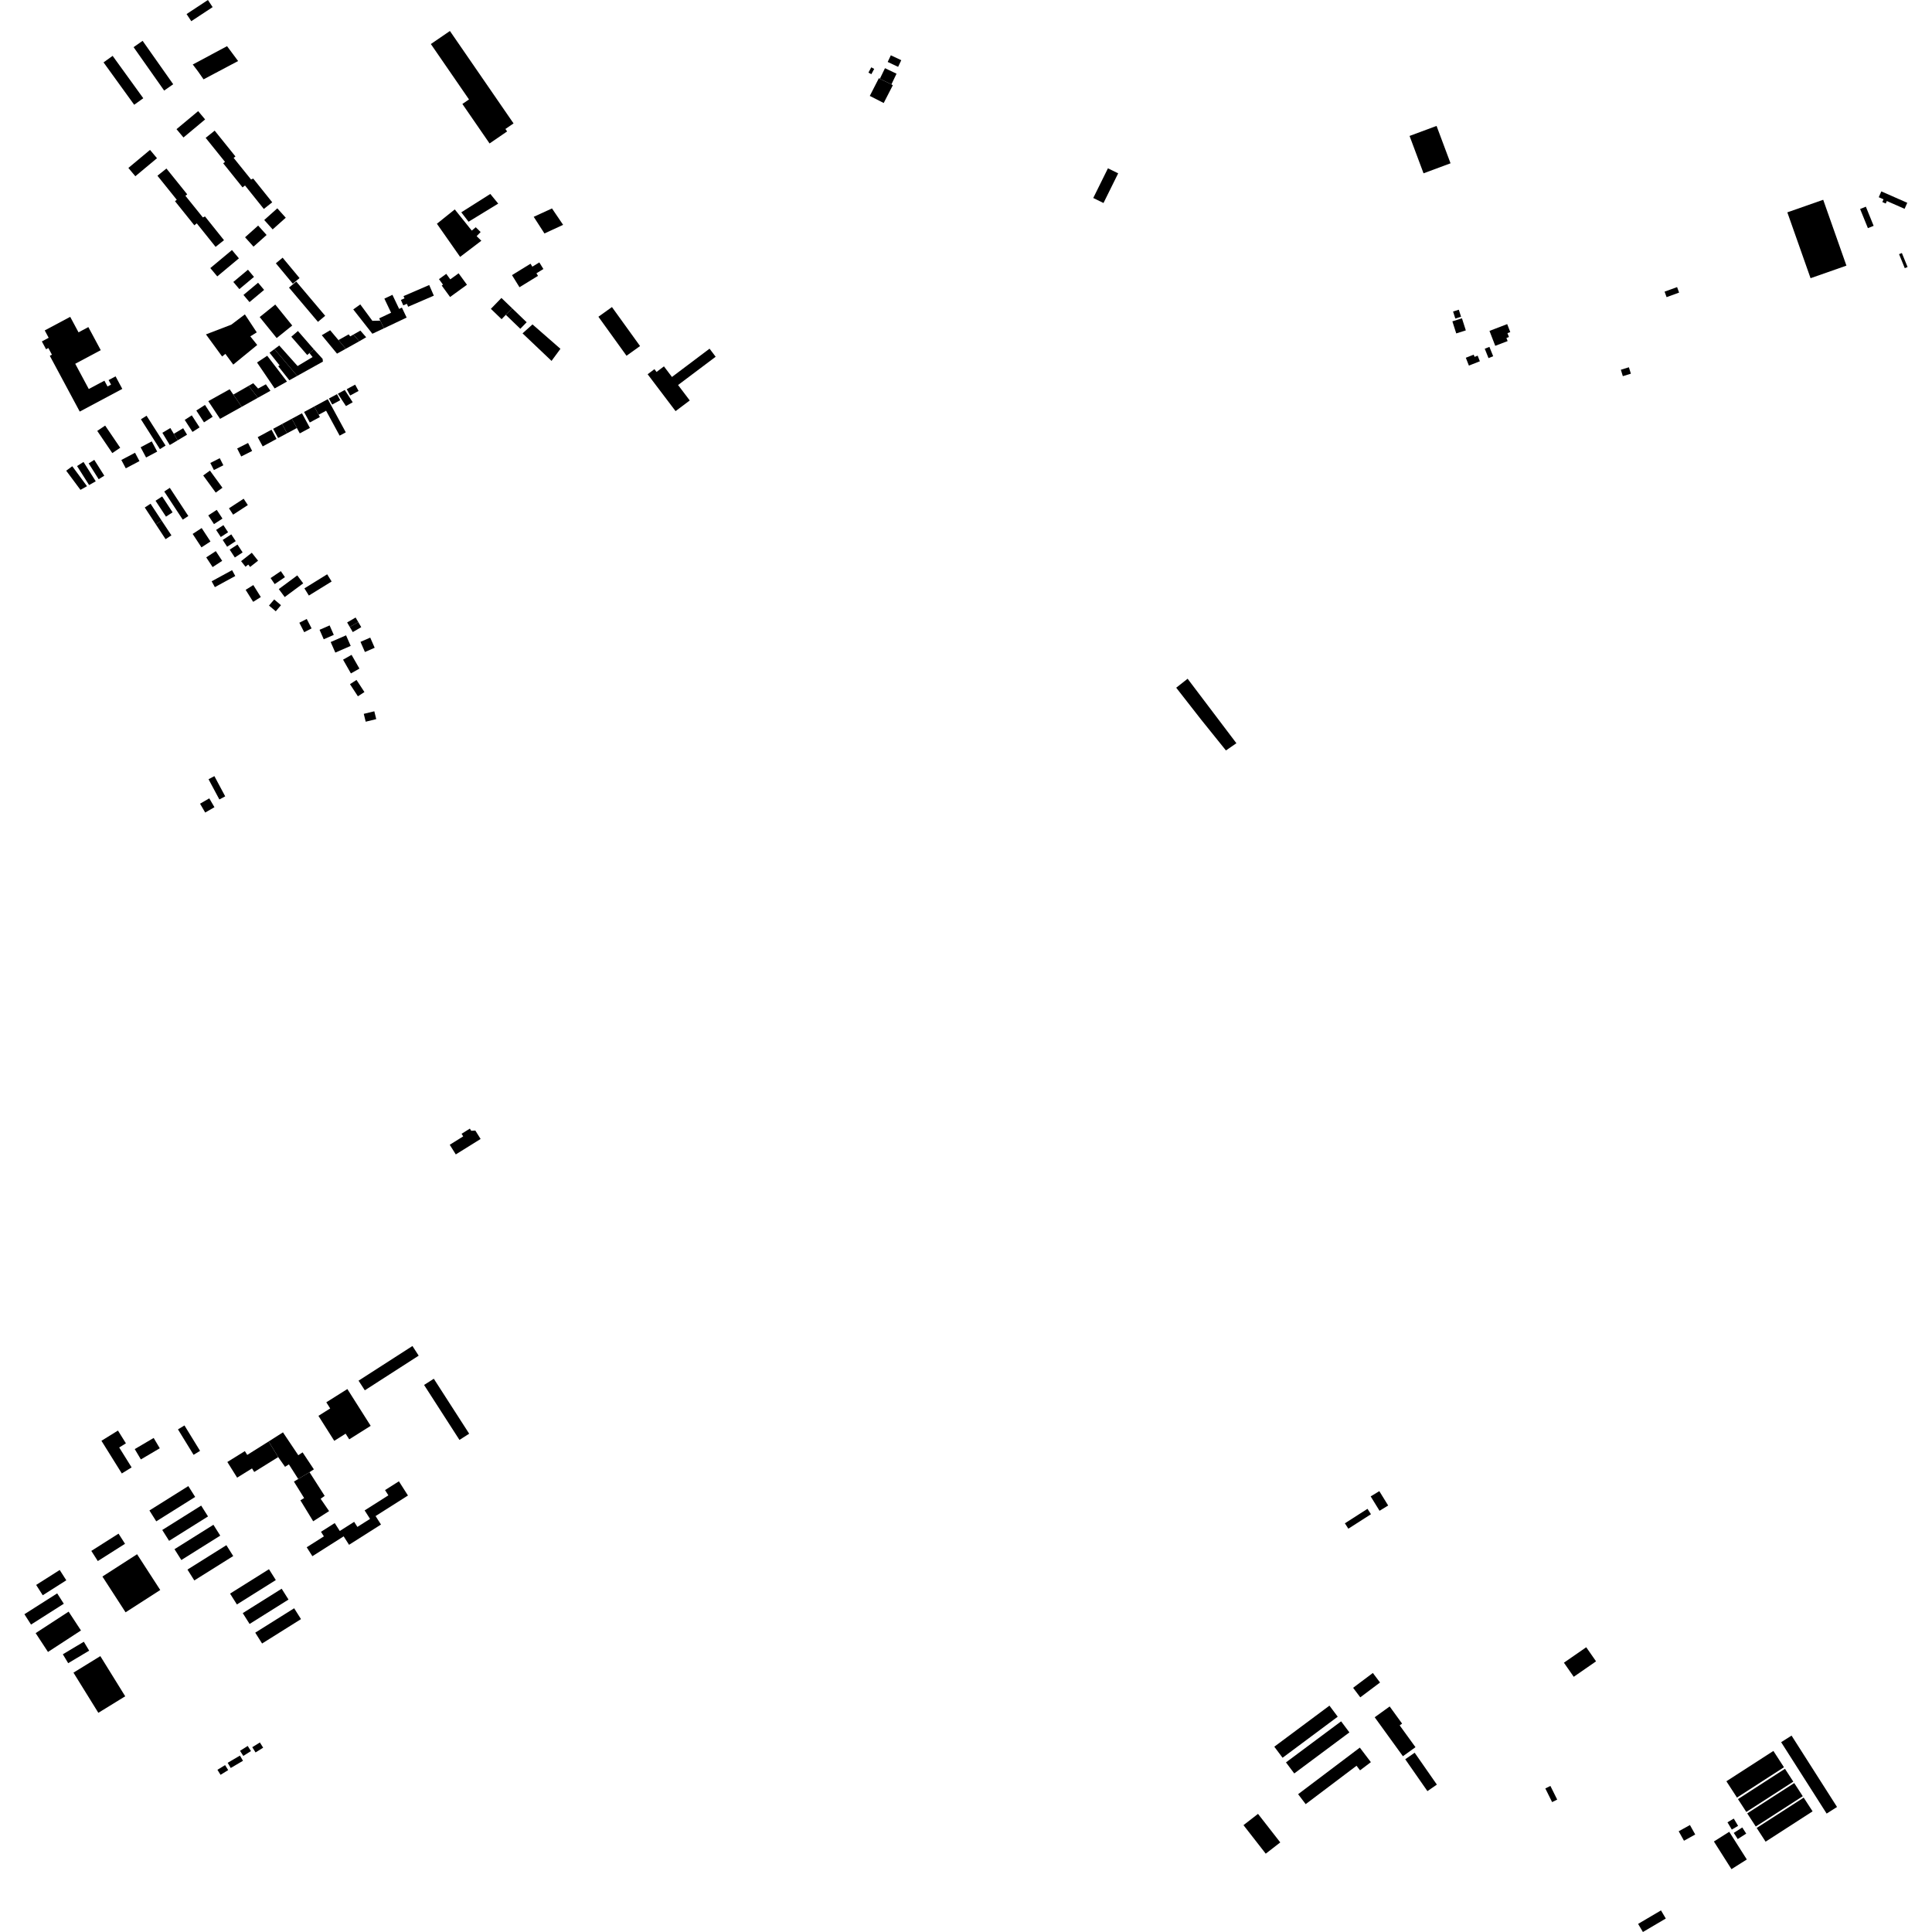<?xml version="1.0" encoding="utf-8" standalone="no"?>
<!DOCTYPE svg PUBLIC "-//W3C//DTD SVG 1.1//EN"
  "http://www.w3.org/Graphics/SVG/1.1/DTD/svg11.dtd">
<!-- Created with matplotlib (https://matplotlib.org/) -->
<svg height="288pt" version="1.1" viewBox="0 0 288 288" width="288pt" xmlns="http://www.w3.org/2000/svg" xmlns:xlink="http://www.w3.org/1999/xlink">
 <defs>
  <style type="text/css">
*{stroke-linecap:butt;stroke-linejoin:round;}
  </style>
 </defs>
 <g id="figure_1">
  <g id="patch_1">
   <path d="M 0 288 
L 288 288 
L 288 0 
L 0 0 
z
" style="fill:none;opacity:0;"/>
  </g>
  <g id="axes_1">
   <g id="PatchCollection_1">
    <path clip-path="url(#pc62f7f1388)" d="M 96.543 55.79 
L 100.707 61.287 
L 102.821 59.696 
L 101.079 57.395 
L 106.682 53.179 
L 105.771 51.976 
L 100.168 56.194 
L 98.973 54.614 
L 97.87 55.444 
L 97.555 55.028 
L 96.543 55.79 
"/>
    <path clip-path="url(#pc62f7f1388)" d="M 60.842 45.727 
L 64.671 44.074 
L 63.982 42.488 
L 60.151 44.141 
L 60.297 44.476 
L 59.761 44.707 
L 60.115 45.522 
L 60.652 45.29 
L 60.842 45.727 
"/>
    <path clip-path="url(#pc62f7f1388)" d="M 89.204 47.217 
L 93.394 53.032 
L 95.412 51.586 
L 91.222 45.773 
L 89.204 47.217 
"/>
    <path clip-path="url(#pc62f7f1388)" d="M 77.439 42.819 
L 76.322 41.012 
L 79.085 39.312 
L 79.358 39.754 
L 80.395 39.117 
L 81.004 40.101 
L 79.966 40.739 
L 80.202 41.119 
L 77.439 42.819 
"/>
    <path clip-path="url(#pc62f7f1388)" d="M 182.748 111.868 
L 184.308 110.791 
L 177.036 101.179 
L 175.336 102.517 
L 179.04 107.259 
L 182.748 111.868 
"/>
    <path clip-path="url(#pc62f7f1388)" d="M 73.09 28.912 
L 68.765 31.649 
L 69.844 33.054 
L 74.268 30.351 
L 73.09 28.912 
"/>
    <path clip-path="url(#pc62f7f1388)" d="M 29.504 10.625 
L 30.344 11.827 
L 35.494 9.098 
L 33.847 6.883 
L 28.735 9.614 
L 29.504 10.625 
"/>
    <path clip-path="url(#pc62f7f1388)" d="M 79.559 32.321 
L 81.16 34.801 
L 83.943 33.518 
L 82.284 31.071 
L 79.559 32.321 
"/>
    <path clip-path="url(#pc62f7f1388)" d="M 79.379 48.359 
L 77.895 49.695 
L 82.217 53.799 
L 83.543 51.997 
L 79.379 48.359 
"/>
    <path clip-path="url(#pc62f7f1388)" d="M 38.446 59.293 
L 37.062 57.52 
L 37.752 57.126 
L 38.475 57.919 
L 39.633 57.287 
L 40.314 58.253 
L 38.446 59.293 
"/>
    <path clip-path="url(#pc62f7f1388)" d="M 36.035 60.638 
L 34.781 58.821 
L 37.062 57.52 
L 38.446 59.293 
L 37.233 59.97 
L 36.035 60.638 
"/>
    <path clip-path="url(#pc62f7f1388)" d="M 31.703 62.125 
L 30.408 62.959 
L 29.266 61.194 
L 30.559 60.362 
L 31.703 62.125 
"/>
    <path clip-path="url(#pc62f7f1388)" d="M 29.749 63.709 
L 28.697 64.387 
L 27.536 62.595 
L 28.588 61.917 
L 29.749 63.709 
"/>
    <path clip-path="url(#pc62f7f1388)" d="M 27.883 64.797 
L 26.491 65.632 
L 25.911 64.669 
L 27.304 63.835 
L 27.883 64.797 
"/>
    <path clip-path="url(#pc62f7f1388)" d="M 26.491 65.632 
L 25.305 66.34 
L 24.204 64.514 
L 25.39 63.805 
L 25.911 64.669 
L 26.491 65.632 
"/>
    <path clip-path="url(#pc62f7f1388)" d="M 24.681 66.418 
L 23.839 66.952 
L 21.006 62.502 
L 21.848 61.97 
L 24.681 66.418 
"/>
    <path clip-path="url(#pc62f7f1388)" d="M 36.035 60.638 
L 32.804 62.439 
L 31.05 59.8 
L 34.234 58.026 
L 34.781 58.821 
L 36.035 60.638 
"/>
    <path clip-path="url(#pc62f7f1388)" d="M 14.274 71.748 
L 13.28 72.303 
L 11.486 69.472 
L 12.451 68.865 
L 14.274 71.748 
"/>
    <path clip-path="url(#pc62f7f1388)" d="M 15.675 63.439 
L 17.919 66.746 
L 16.741 67.541 
L 14.497 64.234 
L 15.675 63.439 
"/>
    <path clip-path="url(#pc62f7f1388)" d="M 12.969 72.476 
L 11.994 73.022 
L 9.867 70.166 
L 10.774 69.501 
L 12.969 72.476 
"/>
    <path clip-path="url(#pc62f7f1388)" d="M 15.546 70.911 
L 14.709 71.435 
L 13.218 69.077 
L 14.054 68.551 
L 15.546 70.911 
"/>
    <path clip-path="url(#pc62f7f1388)" d="M 23.433 67.319 
L 21.777 68.199 
L 20.964 66.677 
L 22.621 65.796 
L 23.433 67.319 
"/>
    <path clip-path="url(#pc62f7f1388)" d="M 20.79 68.733 
L 18.751 69.814 
L 18.088 68.571 
L 20.127 67.49 
L 20.79 68.733 
"/>
    <path clip-path="url(#pc62f7f1388)" d="M 31.047 76.83 
L 32.311 76.004 
L 33.164 77.304 
L 31.898 78.13 
L 31.047 76.83 
"/>
    <path clip-path="url(#pc62f7f1388)" d="M 40.875 89.359 
L 41.885 90.216 
L 41.109 91.125 
L 40.099 90.268 
L 40.875 89.359 
"/>
    <path clip-path="url(#pc62f7f1388)" d="M 38.471 83.581 
L 37.285 84.514 
L 37.006 84.161 
L 36.597 84.482 
L 35.94 83.65 
L 37.535 82.398 
L 38.471 83.581 
"/>
    <path clip-path="url(#pc62f7f1388)" d="M 45.724 92.268 
L 46.449 93.675 
L 45.346 94.238 
L 44.623 92.83 
L 45.724 92.268 
"/>
    <path clip-path="url(#pc62f7f1388)" d="M 49.137 93.229 
L 49.757 94.643 
L 48.258 95.296 
L 47.637 93.883 
L 49.137 93.229 
"/>
    <path clip-path="url(#pc62f7f1388)" d="M 40.337 86.174 
L 41.864 85.139 
L 42.476 86.036 
L 40.948 87.071 
L 40.337 86.174 
"/>
    <path clip-path="url(#pc62f7f1388)" d="M 49.985 97.282 
L 49.294 95.707 
L 51.586 94.708 
L 52.278 96.282 
L 49.985 97.282 
"/>
    <path clip-path="url(#pc62f7f1388)" d="M 41.559 87.814 
L 44.313 85.773 
L 45.199 86.959 
L 42.443 89.001 
L 41.559 87.814 
"/>
    <path clip-path="url(#pc62f7f1388)" d="M 53.579 99.665 
L 52.311 100.386 
L 51.14 98.336 
L 52.406 97.617 
L 53.579 99.665 
"/>
    <path clip-path="url(#pc62f7f1388)" d="M 28.718 79.593 
L 30.062 78.716 
L 31.376 80.719 
L 30.032 81.594 
L 28.718 79.593 
"/>
    <path clip-path="url(#pc62f7f1388)" d="M 52.142 93.462 
L 51.747 92.788 
L 53.009 92.053 
L 53.405 92.727 
L 52.142 93.462 
"/>
    <path clip-path="url(#pc62f7f1388)" d="M 52.142 93.462 
L 53.405 92.727 
L 53.851 93.489 
L 52.588 94.224 
L 52.142 93.462 
"/>
    <path clip-path="url(#pc62f7f1388)" d="M 53.737 95.68 
L 55.19 95.048 
L 55.853 96.56 
L 54.4 97.194 
L 53.737 95.68 
"/>
    <path clip-path="url(#pc62f7f1388)" d="M 52.94 57.338 
L 53.452 58.28 
L 52.2 58.956 
L 51.688 58.013 
L 52.94 57.338 
"/>
    <path clip-path="url(#pc62f7f1388)" d="M 34.752 76.719 
L 34.131 75.771 
L 36.321 74.343 
L 36.943 75.291 
L 34.752 76.719 
"/>
    <path clip-path="url(#pc62f7f1388)" d="M 50.366 58.696 
L 51.393 58.13 
L 52.577 59.965 
L 51.569 60.53 
L 50.366 58.696 
"/>
    <path clip-path="url(#pc62f7f1388)" d="M 49.03 59.405 
L 50.231 58.757 
L 50.72 59.656 
L 49.518 60.304 
L 49.03 59.405 
"/>
    <path clip-path="url(#pc62f7f1388)" d="M 46.837 60.597 
L 48.863 59.506 
L 51.545 64.446 
L 50.628 64.941 
L 48.611 61.226 
L 47.503 61.825 
L 46.837 60.597 
"/>
    <path clip-path="url(#pc62f7f1388)" d="M 45.327 61.412 
L 46.837 60.597 
L 47.503 61.825 
L 47.688 62.165 
L 46.178 62.98 
L 45.327 61.412 
"/>
    <path clip-path="url(#pc62f7f1388)" d="M 43.502 62.421 
L 45.014 61.606 
L 46.199 63.788 
L 44.688 64.604 
L 44.254 63.803 
L 43.502 62.421 
"/>
    <path clip-path="url(#pc62f7f1388)" d="M 30.743 83.085 
L 32.17 82.155 
L 33.121 83.605 
L 31.695 84.536 
L 30.743 83.085 
"/>
    <path clip-path="url(#pc62f7f1388)" d="M 42.045 63.207 
L 43.502 62.421 
L 44.254 63.803 
L 42.796 64.589 
L 42.045 63.207 
"/>
    <path clip-path="url(#pc62f7f1388)" d="M 40.716 63.924 
L 42.045 63.207 
L 42.796 64.589 
L 41.461 65.297 
L 40.716 63.924 
"/>
    <path clip-path="url(#pc62f7f1388)" d="M 37.586 67.223 
L 35.958 68.045 
L 35.352 66.856 
L 36.98 66.032 
L 37.586 67.223 
"/>
    <path clip-path="url(#pc62f7f1388)" d="M 32.215 78.991 
L 33.302 78.282 
L 34 79.344 
L 32.911 80.052 
L 32.215 78.991 
"/>
    <path clip-path="url(#pc62f7f1388)" d="M 30.293 70.878 
L 31.294 70.151 
L 33.162 72.706 
L 32.16 73.433 
L 30.293 70.878 
"/>
    <path clip-path="url(#pc62f7f1388)" d="M 35.072 85.865 
L 32.029 87.524 
L 31.551 86.653 
L 34.594 84.994 
L 35.072 85.865 
"/>
    <path clip-path="url(#pc62f7f1388)" d="M 33.858 81.503 
L 33.196 80.491 
L 34.476 79.657 
L 35.139 80.667 
L 33.858 81.503 
"/>
    <path clip-path="url(#pc62f7f1388)" d="M 37.761 87.214 
L 38.88 89.003 
L 37.737 89.715 
L 36.618 87.926 
L 37.761 87.214 
"/>
    <path clip-path="url(#pc62f7f1388)" d="M 35.007 83.104 
L 34.239 81.934 
L 35.403 81.177 
L 36.169 82.345 
L 35.007 83.104 
"/>
    <path clip-path="url(#pc62f7f1388)" d="M 41.222 65.433 
L 39.161 66.545 
L 38.414 65.168 
L 40.474 64.055 
L 41.222 65.433 
"/>
    <path clip-path="url(#pc62f7f1388)" d="M 31.888 70.069 
L 31.351 69.014 
L 32.759 68.301 
L 33.296 69.357 
L 31.888 70.069 
"/>
    <path clip-path="url(#pc62f7f1388)" d="M 48.77 85.61 
L 49.436 86.682 
L 46.043 88.778 
L 45.377 87.707 
L 48.77 85.61 
"/>
    <path clip-path="url(#pc62f7f1388)" d="M 76.346 45.956 
L 78.507 48.037 
L 77.562 49.012 
L 75.401 46.931 
L 76.346 45.956 
"/>
    <path clip-path="url(#pc62f7f1388)" d="M 74.746 44.415 
L 76.346 45.956 
L 75.401 46.931 
L 74.772 47.58 
L 73.173 46.04 
L 74.746 44.415 
"/>
    <path clip-path="url(#pc62f7f1388)" d="M 6.241 50.896 
L 7.256 50.353 
L 6.669 49.257 
L 10.466 47.232 
L 11.705 49.541 
L 13.172 48.758 
L 15.019 52.201 
L 11.215 54.227 
L 13.234 57.99 
L 15.564 56.749 
L 16.029 57.614 
L 16.554 57.333 
L 16.19 56.655 
L 17.228 56.102 
L 18.231 57.972 
L 11.886 61.354 
L 7.425 53.039 
L 7.741 52.873 
L 7.444 52.319 
L 7.209 51.88 
L 6.867 52.063 
L 6.241 50.896 
"/>
    <path clip-path="url(#pc62f7f1388)" d="M 53.556 50.873 
L 54.585 50.273 
L 53.72 49.281 
L 52.685 49.87 
L 53.556 50.873 
"/>
    <path clip-path="url(#pc62f7f1388)" d="M 51.544 51.992 
L 53.134 51.108 
L 53.556 50.873 
L 52.685 49.87 
L 52.207 50.141 
L 51.97 49.847 
L 50.45 50.695 
L 51.544 51.992 
"/>
    <path clip-path="url(#pc62f7f1388)" d="M 50.237 52.716 
L 51.256 52.152 
L 51.544 51.992 
L 50.45 50.695 
L 49.217 49.231 
L 47.967 49.969 
L 50.237 52.716 
"/>
    <path clip-path="url(#pc62f7f1388)" d="M 46.784 52.068 
L 46.127 52.636 
L 46.598 53.223 
L 44.362 54.566 
L 41.626 51.504 
L 40.912 52.035 
L 44.304 56.035 
L 48.136 53.904 
L 48.091 53.499 
L 46.784 52.068 
"/>
    <path clip-path="url(#pc62f7f1388)" d="M 43.132 56.685 
L 44.304 56.035 
L 40.912 52.035 
L 40.179 52.582 
L 41.68 54.47 
L 41.474 54.594 
L 43.132 56.685 
"/>
    <path clip-path="url(#pc62f7f1388)" d="M 40.941 57.903 
L 42.78 56.881 
L 39.832 53.032 
L 38.315 54.037 
L 40.941 57.903 
"/>
    <path clip-path="url(#pc62f7f1388)" d="M 43.564 48.525 
L 41.243 50.394 
L 38.711 47.265 
L 41.033 45.397 
L 43.564 48.525 
"/>
    <path clip-path="url(#pc62f7f1388)" d="M 46.784 52.068 
L 44.41 49.342 
L 43.424 50.195 
L 45.797 52.921 
L 46.127 52.636 
L 46.784 52.068 
"/>
    <path clip-path="url(#pc62f7f1388)" d="M 67.093 44.273 
L 65.848 42.567 
L 66.035 42.43 
L 65.436 41.61 
L 66.522 40.822 
L 67.122 41.642 
L 68.365 40.741 
L 69.61 42.447 
L 67.093 44.273 
"/>
    <path clip-path="url(#pc62f7f1388)" d="M 57.231 48.943 
L 56.686 47.798 
L 56.523 47.457 
L 58.299 46.617 
L 57.298 44.517 
L 58.499 43.948 
L 59.499 46.048 
L 59.911 45.854 
L 60.618 47.34 
L 58.921 48.143 
L 57.231 48.943 
"/>
    <path clip-path="url(#pc62f7f1388)" d="M 57.231 48.943 
L 56.845 49.125 
L 55.509 49.753 
L 52.659 46.124 
L 53.707 45.379 
L 55.509 47.823 
L 56.686 47.798 
L 57.231 48.943 
"/>
    <path clip-path="url(#pc62f7f1388)" d="M 67.793 31.218 
L 65.129 33.354 
L 68.589 38.294 
L 71.752 35.887 
L 71.051 35.204 
L 71.647 34.588 
L 70.918 33.875 
L 70.325 34.375 
L 67.793 31.218 
"/>
    <path clip-path="url(#pc62f7f1388)" d="M 10.951 249.339 
L 14.661 255.327 
L 18.666 252.863 
L 14.956 246.874 
L 10.951 249.339 
"/>
    <path clip-path="url(#pc62f7f1388)" d="M 9.368 246.6 
L 10.166 247.928 
L 13.293 246.06 
L 12.495 244.732 
L 9.368 246.6 
"/>
    <path clip-path="url(#pc62f7f1388)" d="M 5.313 243.446 
L 7.153 246.253 
L 12.07 243.051 
L 10.229 240.244 
L 5.313 243.446 
"/>
    <path clip-path="url(#pc62f7f1388)" d="M 3.639 240.629 
L 4.626 242.172 
L 9.511 239.066 
L 8.525 237.522 
L 3.639 240.629 
"/>
    <path clip-path="url(#pc62f7f1388)" d="M 18.719 240.344 
L 15.267 235.012 
L 20.434 231.686 
L 23.888 237.019 
L 18.719 240.344 
"/>
    <path clip-path="url(#pc62f7f1388)" d="M 5.39 236.264 
L 6.372 237.801 
L 9.883 235.572 
L 8.901 234.035 
L 5.39 236.264 
"/>
    <path clip-path="url(#pc62f7f1388)" d="M 13.614 231.191 
L 14.579 232.704 
L 18.637 230.131 
L 17.672 228.618 
L 13.614 231.191 
"/>
    <path clip-path="url(#pc62f7f1388)" d="M 38.049 243.379 
L 39.069 244.995 
L 44.869 241.359 
L 43.849 239.742 
L 38.049 243.379 
"/>
    <path clip-path="url(#pc62f7f1388)" d="M 36.186 240.464 
L 37.206 242.08 
L 43.007 238.443 
L 41.987 236.827 
L 36.186 240.464 
"/>
    <path clip-path="url(#pc62f7f1388)" d="M 34.295 237.557 
L 35.315 239.173 
L 41.115 235.536 
L 40.095 233.92 
L 34.295 237.557 
"/>
    <path clip-path="url(#pc62f7f1388)" d="M 27.945 233.975 
L 28.965 235.593 
L 34.766 231.956 
L 33.746 230.338 
L 27.945 233.975 
"/>
    <path clip-path="url(#pc62f7f1388)" d="M 26.012 230.934 
L 27.032 232.55 
L 32.833 228.913 
L 31.813 227.297 
L 26.012 230.934 
"/>
    <path clip-path="url(#pc62f7f1388)" d="M 24.187 228.073 
L 25.207 229.689 
L 31.008 226.052 
L 29.988 224.436 
L 24.187 228.073 
"/>
    <path clip-path="url(#pc62f7f1388)" d="M 22.273 225.165 
L 23.293 226.783 
L 29.093 223.146 
L 28.073 221.528 
L 22.273 225.165 
"/>
    <path clip-path="url(#pc62f7f1388)" d="M 33.89 217.937 
L 35.35 220.271 
L 37.567 218.895 
L 37.897 219.425 
L 41.47 217.206 
L 40.048 214.876 
L 36.854 216.882 
L 36.501 216.315 
L 33.89 217.937 
"/>
    <path clip-path="url(#pc62f7f1388)" d="M 46.568 231.979 
L 51.229 229.02 
L 52.032 230.281 
L 56.793 227.26 
L 55.986 225.997 
L 60.814 222.934 
L 59.463 220.815 
L 57.397 222.126 
L 57.896 222.908 
L 54.355 225.154 
L 55.162 226.419 
L 53.277 227.615 
L 52.795 226.859 
L 50.65 228.22 
L 49.898 227.042 
L 47.848 228.343 
L 48.283 229.023 
L 45.72 230.649 
L 46.568 231.979 
"/>
    <path clip-path="url(#pc62f7f1388)" d="M 47.468 211.058 
L 49.828 214.783 
L 51.522 213.715 
L 52.059 214.56 
L 55.258 212.547 
L 51.781 207.061 
L 48.642 209.039 
L 49.222 209.954 
L 47.468 211.058 
"/>
    <path clip-path="url(#pc62f7f1388)" d="M 53.45 205.813 
L 54.382 207.252 
L 62.412 202.086 
L 61.482 200.648 
L 53.45 205.813 
"/>
    <path clip-path="url(#pc62f7f1388)" d="M 63.217 206.453 
L 68.491 214.646 
L 69.94 213.72 
L 64.667 205.527 
L 63.217 206.453 
"/>
    <path clip-path="url(#pc62f7f1388)" d="M 37.605 260.451 
L 38.093 261.232 
L 39.229 260.526 
L 38.741 259.746 
L 37.605 260.451 
"/>
    <path clip-path="url(#pc62f7f1388)" d="M 35.781 260.991 
L 36.269 261.754 
L 37.411 261.028 
L 36.923 260.265 
L 35.781 260.991 
"/>
    <path clip-path="url(#pc62f7f1388)" d="M 33.939 262.779 
L 34.395 263.551 
L 36.223 262.476 
L 35.767 261.704 
L 33.939 262.779 
"/>
    <path clip-path="url(#pc62f7f1388)" d="M 32.414 263.822 
L 32.876 264.569 
L 34.016 263.866 
L 33.554 263.12 
L 32.414 263.822 
"/>
    <path clip-path="url(#pc62f7f1388)" d="M 185.364 272.071 
L 188.682 276.325 
L 190.847 274.645 
L 187.53 270.391 
L 185.364 272.071 
"/>
    <path clip-path="url(#pc62f7f1388)" d="M 244.19 286.792 
L 244.907 288 
L 248.318 285.991 
L 247.601 284.781 
L 244.19 286.792 
"/>
    <path clip-path="url(#pc62f7f1388)" d="M 250.239 272.985 
L 251.028 274.395 
L 252.704 273.464 
L 251.916 272.054 
L 250.239 272.985 
"/>
    <path clip-path="url(#pc62f7f1388)" d="M 255.487 274.508 
L 258.107 278.632 
L 260.395 277.188 
L 257.774 273.063 
L 255.487 274.508 
"/>
    <path clip-path="url(#pc62f7f1388)" d="M 265.512 259.706 
L 272.293 270.346 
L 273.844 269.363 
L 267.064 258.723 
L 265.512 259.706 
"/>
    <path clip-path="url(#pc62f7f1388)" d="M 230.358 266.6 
L 231.371 268.636 
L 232.129 268.262 
L 231.116 266.226 
L 230.358 266.6 
"/>
    <path clip-path="url(#pc62f7f1388)" d="M 233.131 247.856 
L 234.594 249.957 
L 237.921 247.654 
L 236.457 245.553 
L 233.131 247.856 
"/>
    <path clip-path="url(#pc62f7f1388)" d="M 201.705 251.599 
L 202.776 253.018 
L 205.72 250.807 
L 204.649 249.388 
L 201.705 251.599 
"/>
    <path clip-path="url(#pc62f7f1388)" d="M 204.923 255.988 
L 209.13 261.798 
L 211.003 260.451 
L 208.647 257.198 
L 209.01 256.937 
L 207.157 254.38 
L 204.923 255.988 
"/>
    <path clip-path="url(#pc62f7f1388)" d="M 209.475 262.25 
L 212.784 267.001 
L 214.191 266.027 
L 210.881 261.276 
L 209.475 262.25 
"/>
    <path clip-path="url(#pc62f7f1388)" d="M 193.509 267.456 
L 202.707 260.514 
L 204.353 262.681 
L 202.737 263.901 
L 202.217 263.217 
L 194.636 268.94 
L 193.509 267.456 
"/>
    <path clip-path="url(#pc62f7f1388)" d="M 191.697 262.717 
L 192.932 264.365 
L 201.153 258.244 
L 199.919 256.597 
L 191.697 262.717 
"/>
    <path clip-path="url(#pc62f7f1388)" d="M 189.957 260.378 
L 191.191 262.026 
L 199.412 255.904 
L 198.178 254.257 
L 189.957 260.378 
"/>
    <path clip-path="url(#pc62f7f1388)" d="M 204.325 223.067 
L 205.645 225.211 
L 206.932 224.424 
L 205.612 222.281 
L 204.325 223.067 
"/>
    <path clip-path="url(#pc62f7f1388)" d="M 200.478 227.077 
L 200.996 227.88 
L 204.367 225.722 
L 203.849 224.919 
L 200.478 227.077 
"/>
    <path clip-path="url(#pc62f7f1388)" d="M 26.531 213.076 
L 28.856 216.868 
L 29.823 216.278 
L 27.496 212.488 
L 26.531 213.076 
"/>
    <path clip-path="url(#pc62f7f1388)" d="M 15.122 214.776 
L 18.159 219.646 
L 19.62 218.741 
L 17.77 215.774 
L 18.77 215.155 
L 17.584 213.251 
L 15.122 214.776 
"/>
    <path clip-path="url(#pc62f7f1388)" d="M 20.086 216.015 
L 20.999 217.553 
L 23.819 215.892 
L 22.907 214.354 
L 20.086 216.015 
"/>
    <path clip-path="url(#pc62f7f1388)" d="M 67.042 170.649 
L 67.944 172.088 
L 71.644 169.783 
L 70.857 168.53 
L 70.246 168.564 
L 70.042 168.24 
L 68.808 169.011 
L 69.05 169.398 
L 67.042 170.649 
"/>
    <path clip-path="url(#pc62f7f1388)" d="M 277.285 31.156 
L 278.445 34.01 
L 279.3 33.664 
L 278.141 30.81 
L 277.285 31.156 
"/>
    <path clip-path="url(#pc62f7f1388)" d="M 280.061 29.399 
L 280.775 29.712 
L 280.596 30.117 
L 281.104 30.34 
L 281.27 29.966 
L 283.914 31.129 
L 284.313 30.229 
L 280.447 28.529 
L 280.061 29.399 
"/>
    <path clip-path="url(#pc62f7f1388)" d="M 283.091 37.889 
L 283.944 39.975 
L 284.361 39.806 
L 283.508 37.719 
L 283.091 37.889 
"/>
    <path clip-path="url(#pc62f7f1388)" d="M 248.136 43.476 
L 248.436 44.295 
L 250.301 43.616 
L 250.001 42.797 
L 248.136 43.476 
"/>
    <path clip-path="url(#pc62f7f1388)" d="M 222.034 49.327 
L 222.895 51.553 
L 224.739 50.845 
L 224.56 50.382 
L 224.936 50.238 
L 224.714 49.664 
L 225.134 49.503 
L 224.674 48.314 
L 222.034 49.327 
"/>
    <path clip-path="url(#pc62f7f1388)" d="M 216.504 47.903 
L 217.079 49.703 
L 218.508 49.249 
L 217.931 47.449 
L 216.504 47.903 
"/>
    <path clip-path="url(#pc62f7f1388)" d="M 216.607 46.439 
L 216.941 47.485 
L 217.797 47.214 
L 217.463 46.168 
L 216.607 46.439 
"/>
    <path clip-path="url(#pc62f7f1388)" d="M 218.506 53.329 
L 218.966 54.496 
L 220.601 53.856 
L 220.27 53.017 
L 219.811 53.197 
L 219.683 52.869 
L 218.506 53.329 
"/>
    <path clip-path="url(#pc62f7f1388)" d="M 221.329 51.987 
L 221.891 53.384 
L 222.586 53.106 
L 222.026 51.708 
L 221.329 51.987 
"/>
    <path clip-path="url(#pc62f7f1388)" d="M 241.618 55.118 
L 241.913 56.075 
L 243.113 55.706 
L 242.817 54.749 
L 241.618 55.118 
"/>
    <path clip-path="url(#pc62f7f1388)" d="M 210.121 20.265 
L 212.205 25.836 
L 216.229 24.342 
L 214.146 18.771 
L 210.121 20.265 
"/>
    <path clip-path="url(#pc62f7f1388)" d="M 162.97 29.513 
L 164.496 30.263 
L 166.684 25.839 
L 165.158 25.089 
L 162.97 29.513 
"/>
    <path clip-path="url(#pc62f7f1388)" d="M 129.659 14.298 
L 131.733 15.355 
L 132.493 13.874 
L 133.092 12.709 
L 132.881 12.575 
L 131.158 11.748 
L 131.018 11.648 
L 130.353 12.942 
L 129.659 14.298 
"/>
    <path clip-path="url(#pc62f7f1388)" d="M 131.923 10.164 
L 131.158 11.748 
L 132.881 12.575 
L 133.645 10.99 
L 131.923 10.164 
"/>
    <path clip-path="url(#pc62f7f1388)" d="M 129.455 10.824 
L 129.894 11.058 
L 130.317 10.269 
L 129.879 10.035 
L 129.455 10.824 
"/>
    <path clip-path="url(#pc62f7f1388)" d="M 132.326 9.236 
L 133.883 9.964 
L 134.35 8.972 
L 132.794 8.243 
L 132.326 9.236 
"/>
    <path clip-path="url(#pc62f7f1388)" d="M 64.227 6.565 
L 69.913 14.824 
L 68.926 15.499 
L 72.979 21.385 
L 75.594 19.594 
L 75.342 19.227 
L 76.554 18.397 
L 67.069 4.62 
L 64.227 6.565 
"/>
    <path clip-path="url(#pc62f7f1388)" d="M 15.435 9.3 
L 20.004 15.618 
L 21.359 14.644 
L 16.79 8.327 
L 15.435 9.3 
"/>
    <path clip-path="url(#pc62f7f1388)" d="M 19.913 7.03 
L 24.471 13.502 
L 25.819 12.558 
L 21.26 6.087 
L 19.913 7.03 
"/>
    <path clip-path="url(#pc62f7f1388)" d="M 19.137 25.036 
L 20.175 26.273 
L 23.402 23.584 
L 22.364 22.345 
L 19.137 25.036 
"/>
    <path clip-path="url(#pc62f7f1388)" d="M 26.313 19.255 
L 27.351 20.494 
L 30.577 17.803 
L 29.54 16.566 
L 26.313 19.255 
"/>
    <path clip-path="url(#pc62f7f1388)" d="M 23.47 26.197 
L 26.352 29.781 
L 26.086 29.993 
L 28.968 33.585 
L 29.332 33.296 
L 32.139 36.8 
L 33.391 35.804 
L 30.558 32.266 
L 30.24 32.412 
L 27.639 29.185 
L 27.909 28.971 
L 24.812 25.123 
L 23.47 26.197 
"/>
    <path clip-path="url(#pc62f7f1388)" d="M 31.351 39.963 
L 32.389 41.201 
L 35.615 38.511 
L 34.578 37.273 
L 31.351 39.963 
"/>
    <path clip-path="url(#pc62f7f1388)" d="M 30.657 20.549 
L 33.54 24.131 
L 33.274 24.344 
L 36.157 27.937 
L 36.521 27.646 
L 39.328 31.15 
L 40.579 30.154 
L 37.746 26.616 
L 37.428 26.764 
L 34.827 23.537 
L 35.096 23.321 
L 32 19.475 
L 30.657 20.549 
"/>
    <path clip-path="url(#pc62f7f1388)" d="M 36.532 35.369 
L 37.791 36.769 
L 39.741 35.028 
L 38.482 33.627 
L 36.532 35.369 
"/>
    <path clip-path="url(#pc62f7f1388)" d="M 39.388 32.796 
L 40.646 34.197 
L 42.596 32.455 
L 41.338 31.056 
L 39.388 32.796 
"/>
    <path clip-path="url(#pc62f7f1388)" d="M 34.782 42.03 
L 35.681 43.097 
L 37.861 41.277 
L 36.963 40.207 
L 34.782 42.03 
"/>
    <path clip-path="url(#pc62f7f1388)" d="M 36.293 43.966 
L 37.192 45.035 
L 39.371 43.214 
L 38.473 42.145 
L 36.293 43.966 
"/>
    <path clip-path="url(#pc62f7f1388)" d="M 41.121 39.249 
L 43.644 42.285 
L 44.654 41.452 
L 42.131 38.414 
L 41.121 39.249 
"/>
    <path clip-path="url(#pc62f7f1388)" d="M 43.08 42.873 
L 47.396 47.979 
L 48.474 47.075 
L 44.158 41.967 
L 43.08 42.873 
"/>
    <path clip-path="url(#pc62f7f1388)" d="M 30.702 49.847 
L 33.112 53.143 
L 33.595 52.749 
L 34.77 54.35 
L 38.343 51.425 
L 37.315 50.142 
L 38.274 49.545 
L 36.504 46.864 
L 34.481 48.397 
L 30.702 49.847 
"/>
    <path clip-path="url(#pc62f7f1388)" d="M 40.048 214.876 
L 42.181 213.519 
L 44.465 216.929 
L 45.108 216.502 
L 46.789 219.033 
L 46.137 219.455 
L 44.457 220.468 
L 43.064 218.292 
L 42.489 218.654 
L 41.47 217.206 
L 40.048 214.876 
"/>
    <path clip-path="url(#pc62f7f1388)" d="M 46.137 219.455 
L 48.399 222.989 
L 47.797 223.422 
L 49.057 225.257 
L 46.686 226.773 
L 44.779 223.648 
L 45.336 223.315 
L 43.815 220.861 
L 44.457 220.468 
L 46.137 219.455 
"/>
    <path clip-path="url(#pc62f7f1388)" d="M 266.435 31.654 
L 269.897 41.471 
L 275.244 39.598 
L 271.783 29.781 
L 266.435 31.654 
"/>
    <path clip-path="url(#pc62f7f1388)" d="M 29.821 119.806 
L 31.197 119.009 
L 31.966 120.329 
L 30.589 121.125 
L 29.821 119.806 
"/>
    <path clip-path="url(#pc62f7f1388)" d="M 31.087 116.159 
L 31.959 115.697 
L 33.571 118.711 
L 32.7 119.174 
L 31.087 116.159 
"/>
    <path clip-path="url(#pc62f7f1388)" d="M 54.227 106.413 
L 55.798 106.031 
L 56.085 107.197 
L 54.513 107.581 
L 54.227 106.413 
"/>
    <path clip-path="url(#pc62f7f1388)" d="M 53.353 103.796 
L 52.171 101.989 
L 53.143 101.356 
L 54.326 103.163 
L 53.353 103.796 
"/>
    <path clip-path="url(#pc62f7f1388)" d="M 23.229 78.163 
L 24.091 77.6 
L 25.554 79.804 
L 24.682 80.373 
L 23.229 78.163 
"/>
    <path clip-path="url(#pc62f7f1388)" d="M 21.58 75.652 
L 22.442 75.091 
L 24.091 77.6 
L 23.229 78.163 
L 21.58 75.652 
"/>
    <path clip-path="url(#pc62f7f1388)" d="M 24.172 74.004 
L 25.727 76.372 
L 24.744 77.016 
L 23.187 74.646 
L 24.172 74.004 
"/>
    <path clip-path="url(#pc62f7f1388)" d="M 24.483 73.266 
L 25.315 72.721 
L 28.075 76.922 
L 27.242 77.465 
L 24.483 73.266 
"/>
    <path clip-path="url(#pc62f7f1388)" d="M 27.811 2.096 
L 30.993 0 
L 31.697 1.062 
L 28.515 3.158 
L 27.811 2.096 
"/>
    <path clip-path="url(#pc62f7f1388)" d="M 257.512 271.648 
L 258.45 271.093 
L 259.095 272.179 
L 258.158 272.733 
L 257.512 271.648 
"/>
    <path clip-path="url(#pc62f7f1388)" d="M 261.866 272.488 
L 263.194 274.534 
L 270.2 270.014 
L 268.873 267.969 
L 261.866 272.488 
"/>
    <path clip-path="url(#pc62f7f1388)" d="M 268.736 267.759 
L 267.462 265.797 
L 260.457 270.317 
L 261.73 272.279 
L 268.736 267.759 
"/>
    <path clip-path="url(#pc62f7f1388)" d="M 267.325 265.586 
L 266.082 263.672 
L 259.077 268.19 
L 260.32 270.105 
L 267.325 265.586 
"/>
    <path clip-path="url(#pc62f7f1388)" d="M 265.933 263.441 
L 264.357 261.011 
L 257.35 265.531 
L 258.928 267.962 
L 265.933 263.441 
"/>
    <path clip-path="url(#pc62f7f1388)" d="M 259.04 274.142 
L 258.451 273.228 
L 259.717 272.418 
L 260.306 273.332 
L 259.04 274.142 
"/>
   </g>
  </g>
 </g>
 <defs>
  <clipPath id="pc62f7f1388">
   <rect height="288" width="280.721" x="3.639" y="0"/>
  </clipPath>
 </defs>
</svg>
